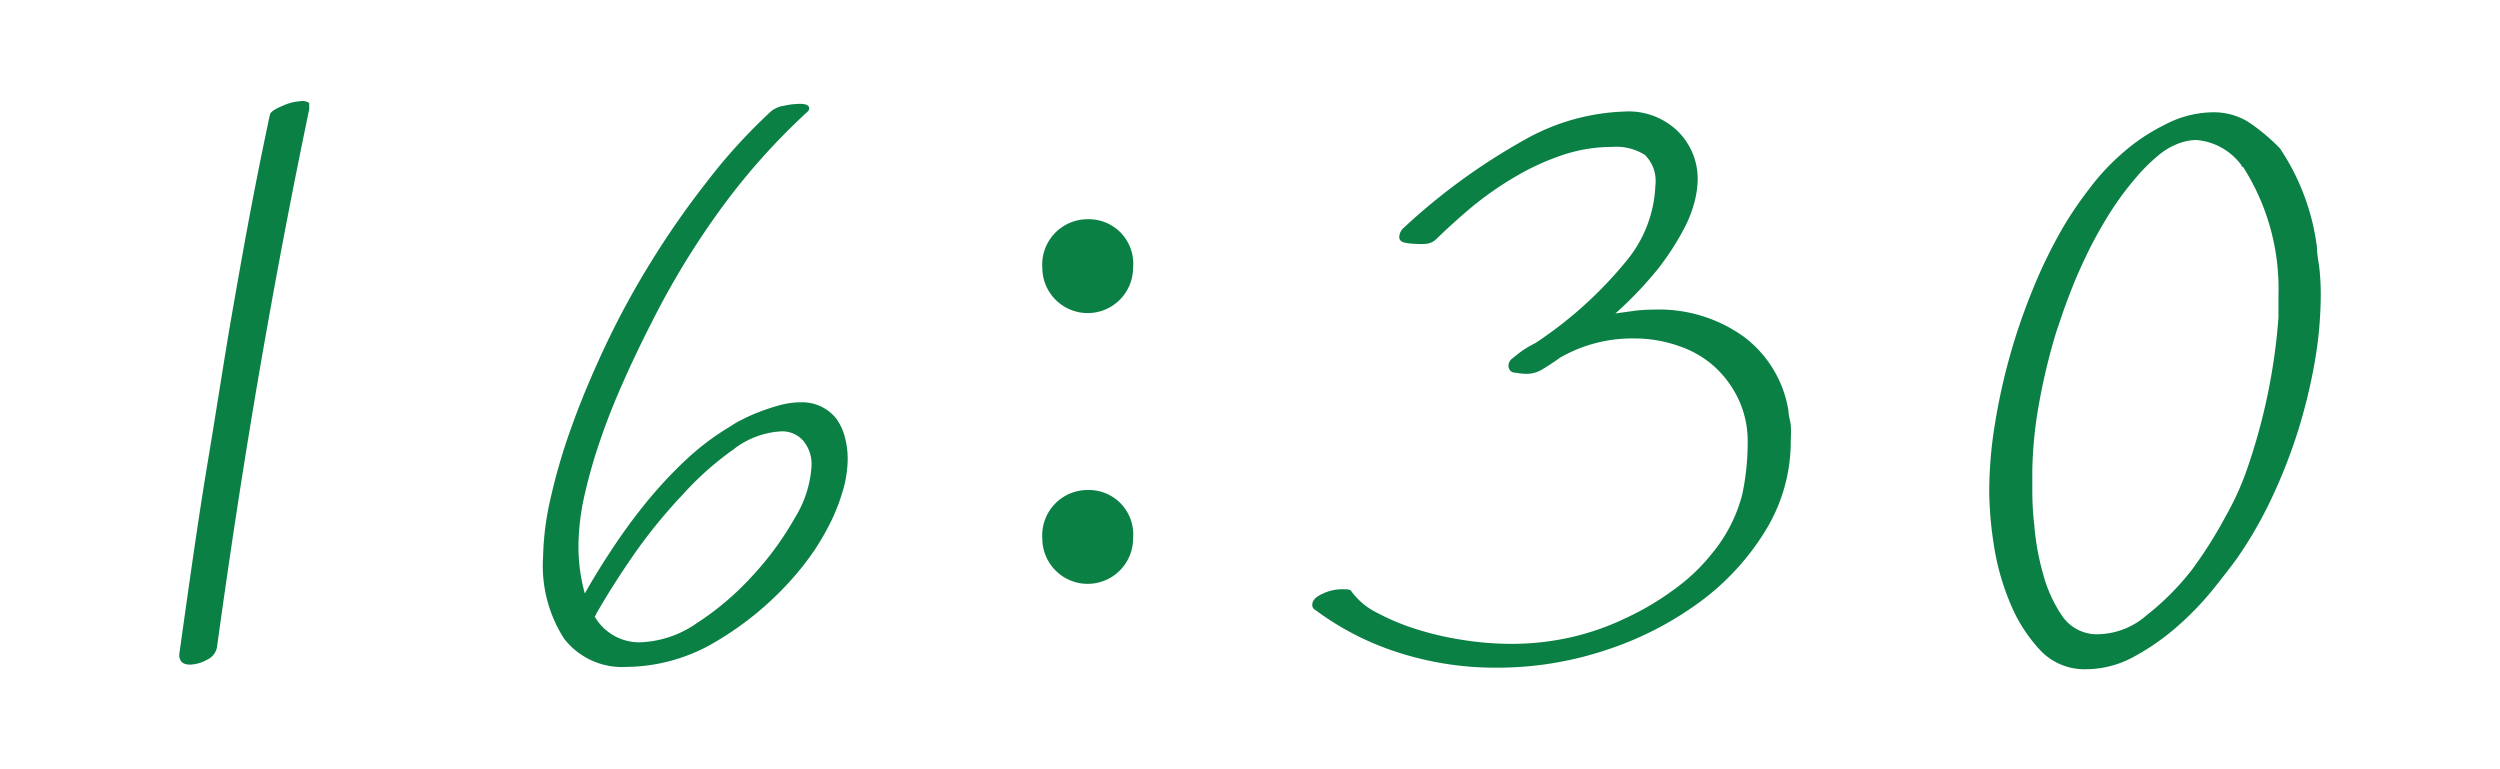 <svg xmlns="http://www.w3.org/2000/svg" width="130" height="40" viewBox="0 0 130 40"><defs><style>.a{fill:#0a8045;}</style></defs><path class="a" d="M16.08,5.36s0,.09,0,.2v.12q-1.37,6.56-2.56,13.46T11.28,33.68a.91.91,0,0,1-.54.64,1.87,1.87,0,0,1-.86.24c-.37,0-.56-.17-.56-.52.53-3.79,1-7.13,1.48-10s.87-5.46,1.26-7.7.74-4.19,1.06-5.86.63-3.18.92-4.54v0c.05-.13.27-.28.66-.44a2.63,2.63,0,0,1,.94-.24A.58.58,0,0,1,16.08,5.36Z"/><path class="a" d="M43.48,21.76a2.84,2.84,0,0,1,.46,1,4.32,4.32,0,0,1,.14,1.08,6,6,0,0,1-.24,1.64,10.22,10.22,0,0,1-.62,1.62,14,14,0,0,1-.82,1.44,14.09,14.09,0,0,1-.85,1.14,16.44,16.44,0,0,1-4.25,3.64,9.22,9.22,0,0,1-4.73,1.36,3.81,3.81,0,0,1-3.23-1.46,7,7,0,0,1-1.1-4.26,14.69,14.69,0,0,1,.38-3,30.52,30.52,0,0,1,1.1-3.76c.48-1.35,1.07-2.75,1.76-4.22a43.76,43.76,0,0,1,2.36-4.34,45,45,0,0,1,2.88-4.14A29.23,29.23,0,0,1,40.08,5.8a1.39,1.39,0,0,1,.68-.3,4,4,0,0,1,.84-.1q.48,0,.48.24A.24.24,0,0,1,42,5.8a34.39,34.39,0,0,0-4.4,4.9,42.27,42.27,0,0,0-3.68,6c-.45.88-.91,1.82-1.36,2.82s-.87,2-1.24,3.06a27.58,27.58,0,0,0-.9,3.06,12.46,12.46,0,0,0-.34,2.78,9.14,9.14,0,0,0,.33,2.44q.63-1.12,1.44-2.34a29.38,29.38,0,0,1,1.76-2.4,22.94,22.94,0,0,1,2.07-2.22A13.39,13.39,0,0,1,38,22.16a4.06,4.06,0,0,1,.55-.32,8.34,8.34,0,0,1,.88-.4,11.38,11.38,0,0,1,1.08-.36,4.18,4.18,0,0,1,1.14-.16A2.26,2.26,0,0,1,43.48,21.76ZM31,31.93s0,.06-.08.12a2.67,2.67,0,0,0,2.32,1.35,5.46,5.46,0,0,0,3-1,14.74,14.74,0,0,0,2.88-2.45,15.86,15.86,0,0,0,2.2-3,5.78,5.78,0,0,0,.88-2.73,1.89,1.89,0,0,0-.44-1.31,1.45,1.45,0,0,0-1.12-.48,4.41,4.41,0,0,0-2.5.94,16,16,0,0,0-2.64,2.35A27.35,27.35,0,0,0,33,28.78C32.23,29.89,31.56,30.94,31,31.93Z"/><path class="a" d="M54.2,13.92a2.36,2.36,0,0,1,2.36-2.52,2.31,2.31,0,0,1,2.36,2.52,2.36,2.36,0,1,1-4.72,0ZM54.2,28a2.36,2.36,0,0,1,2.36-2.52A2.31,2.31,0,0,1,58.92,28a2.36,2.36,0,1,1-4.72,0Z"/><path class="a" d="M93,21.36c0,.24.09.49.12.74a6.57,6.57,0,0,1,0,.78,8.87,8.87,0,0,1-1.32,4.72,13.07,13.07,0,0,1-3.46,3.74,17.25,17.25,0,0,1-4.88,2.48,17.91,17.91,0,0,1-5.62.9,16.49,16.49,0,0,1-5.1-.78,14.71,14.71,0,0,1-4.34-2.22.28.28,0,0,1-.16-.28c0-.21.17-.4.52-.56a2.4,2.4,0,0,1,1-.24c.29,0,.47,0,.52.12a3.65,3.65,0,0,0,1.32,1.1,11.81,11.81,0,0,0,2.06.86,16.15,16.15,0,0,0,2.42.56,16.45,16.45,0,0,0,2.48.2,14,14,0,0,0,3.12-.34,13.4,13.4,0,0,0,2.86-1A14.29,14.29,0,0,0,87,30.69,9.8,9.8,0,0,0,89,28.81a7.9,7.9,0,0,0,1.6-3.11A13.08,13.08,0,0,0,90.88,23a5.16,5.16,0,0,0-.46-2.2,5.45,5.45,0,0,0-1.24-1.71A5.25,5.25,0,0,0,87.32,18,6.9,6.9,0,0,0,85,17.6a7.52,7.52,0,0,0-3.88,1c-.37.27-.69.47-.94.62a1.58,1.58,0,0,1-.82.22,3.69,3.69,0,0,1-.56-.06c-.24,0-.36-.17-.36-.38a.48.48,0,0,1,.2-.36l.2-.16a5,5,0,0,1,1-.64,21.2,21.2,0,0,0,4.74-4.28,6.55,6.55,0,0,0,1.5-3.92,1.91,1.91,0,0,0-.54-1.58,2.78,2.78,0,0,0-1.7-.42,8.12,8.12,0,0,0-2.64.44,13,13,0,0,0-2.46,1.14,17.59,17.59,0,0,0-2.2,1.54q-1,.84-1.86,1.68a.9.9,0,0,1-.52.24,4,4,0,0,1-.56,0,2.78,2.78,0,0,1-.54-.06q-.3-.06-.3-.3a.69.69,0,0,1,.24-.48,32.33,32.33,0,0,1,6.26-4.56,11.3,11.3,0,0,1,5.22-1.48,3.66,3.66,0,0,1,2.8,1.06,3.47,3.47,0,0,1,1,2.46,5,5,0,0,1-.16,1.16,6.51,6.51,0,0,1-.62,1.54A13.87,13.87,0,0,1,86.2,14a19.78,19.78,0,0,1-2.2,2.3l1-.14a8.18,8.18,0,0,1,1-.06,7.54,7.54,0,0,1,4.72,1.44A6,6,0,0,1,93,21.36Z"/><path class="a" d="M120.48,12.84c0,.4.1.81.14,1.22s.06.83.06,1.26a20.7,20.7,0,0,1-.32,3.54,28.61,28.61,0,0,1-.88,3.6,27.92,27.92,0,0,1-1.36,3.46,21.53,21.53,0,0,1-1.8,3.12c-.29.4-.7.93-1.22,1.58a15.62,15.62,0,0,1-1.84,1.92,12.18,12.18,0,0,1-2.28,1.6,5.2,5.2,0,0,1-2.5.66,3.16,3.16,0,0,1-2.4-1,8.08,8.08,0,0,1-1.56-2.46,12.77,12.77,0,0,1-.84-3,19.06,19.06,0,0,1-.24-2.76,22,22,0,0,1,.28-3.44,32.24,32.24,0,0,1,.78-3.58,31.41,31.41,0,0,1,1.2-3.5,25.62,25.62,0,0,1,1.58-3.24,19.37,19.37,0,0,1,1.36-2,11.7,11.7,0,0,1,1.8-1.92,10,10,0,0,1,2.14-1.42A5.47,5.47,0,0,1,115,5.84a3.45,3.45,0,0,1,1.88.48,10,10,0,0,1,1.68,1.4l0,0A11.91,11.91,0,0,1,120.48,12.84Zm-2,3.68c0-.21,0-.41,0-.58s0-.37,0-.58a11.75,11.75,0,0,0-1.84-6.68.07.07,0,0,1-.08-.08,3.23,3.23,0,0,0-2.36-1.32,2.78,2.78,0,0,0-.86.16,3.6,3.6,0,0,0-1.08.62A9.31,9.31,0,0,0,111,9.32a15.65,15.65,0,0,0-1.44,2c-.37.61-.71,1.22-1,1.82s-.55,1.17-.76,1.7-.39,1-.54,1.44-.26.77-.34,1a32.2,32.2,0,0,0-1,4.36,21.3,21.3,0,0,0-.24,2.84c0,.16,0,.3,0,.42s0,.25,0,.38c0,.48,0,1.15.1,2a13.1,13.1,0,0,0,.46,2.56,7.11,7.11,0,0,0,1,2.2,2.18,2.18,0,0,0,1.88.94,3.94,3.94,0,0,0,2.52-1A13.55,13.55,0,0,0,114,29.6a22.68,22.68,0,0,0,1.76-2.8,14.4,14.4,0,0,0,1-2.16A31,31,0,0,0,118.48,16.52Z"/></svg>